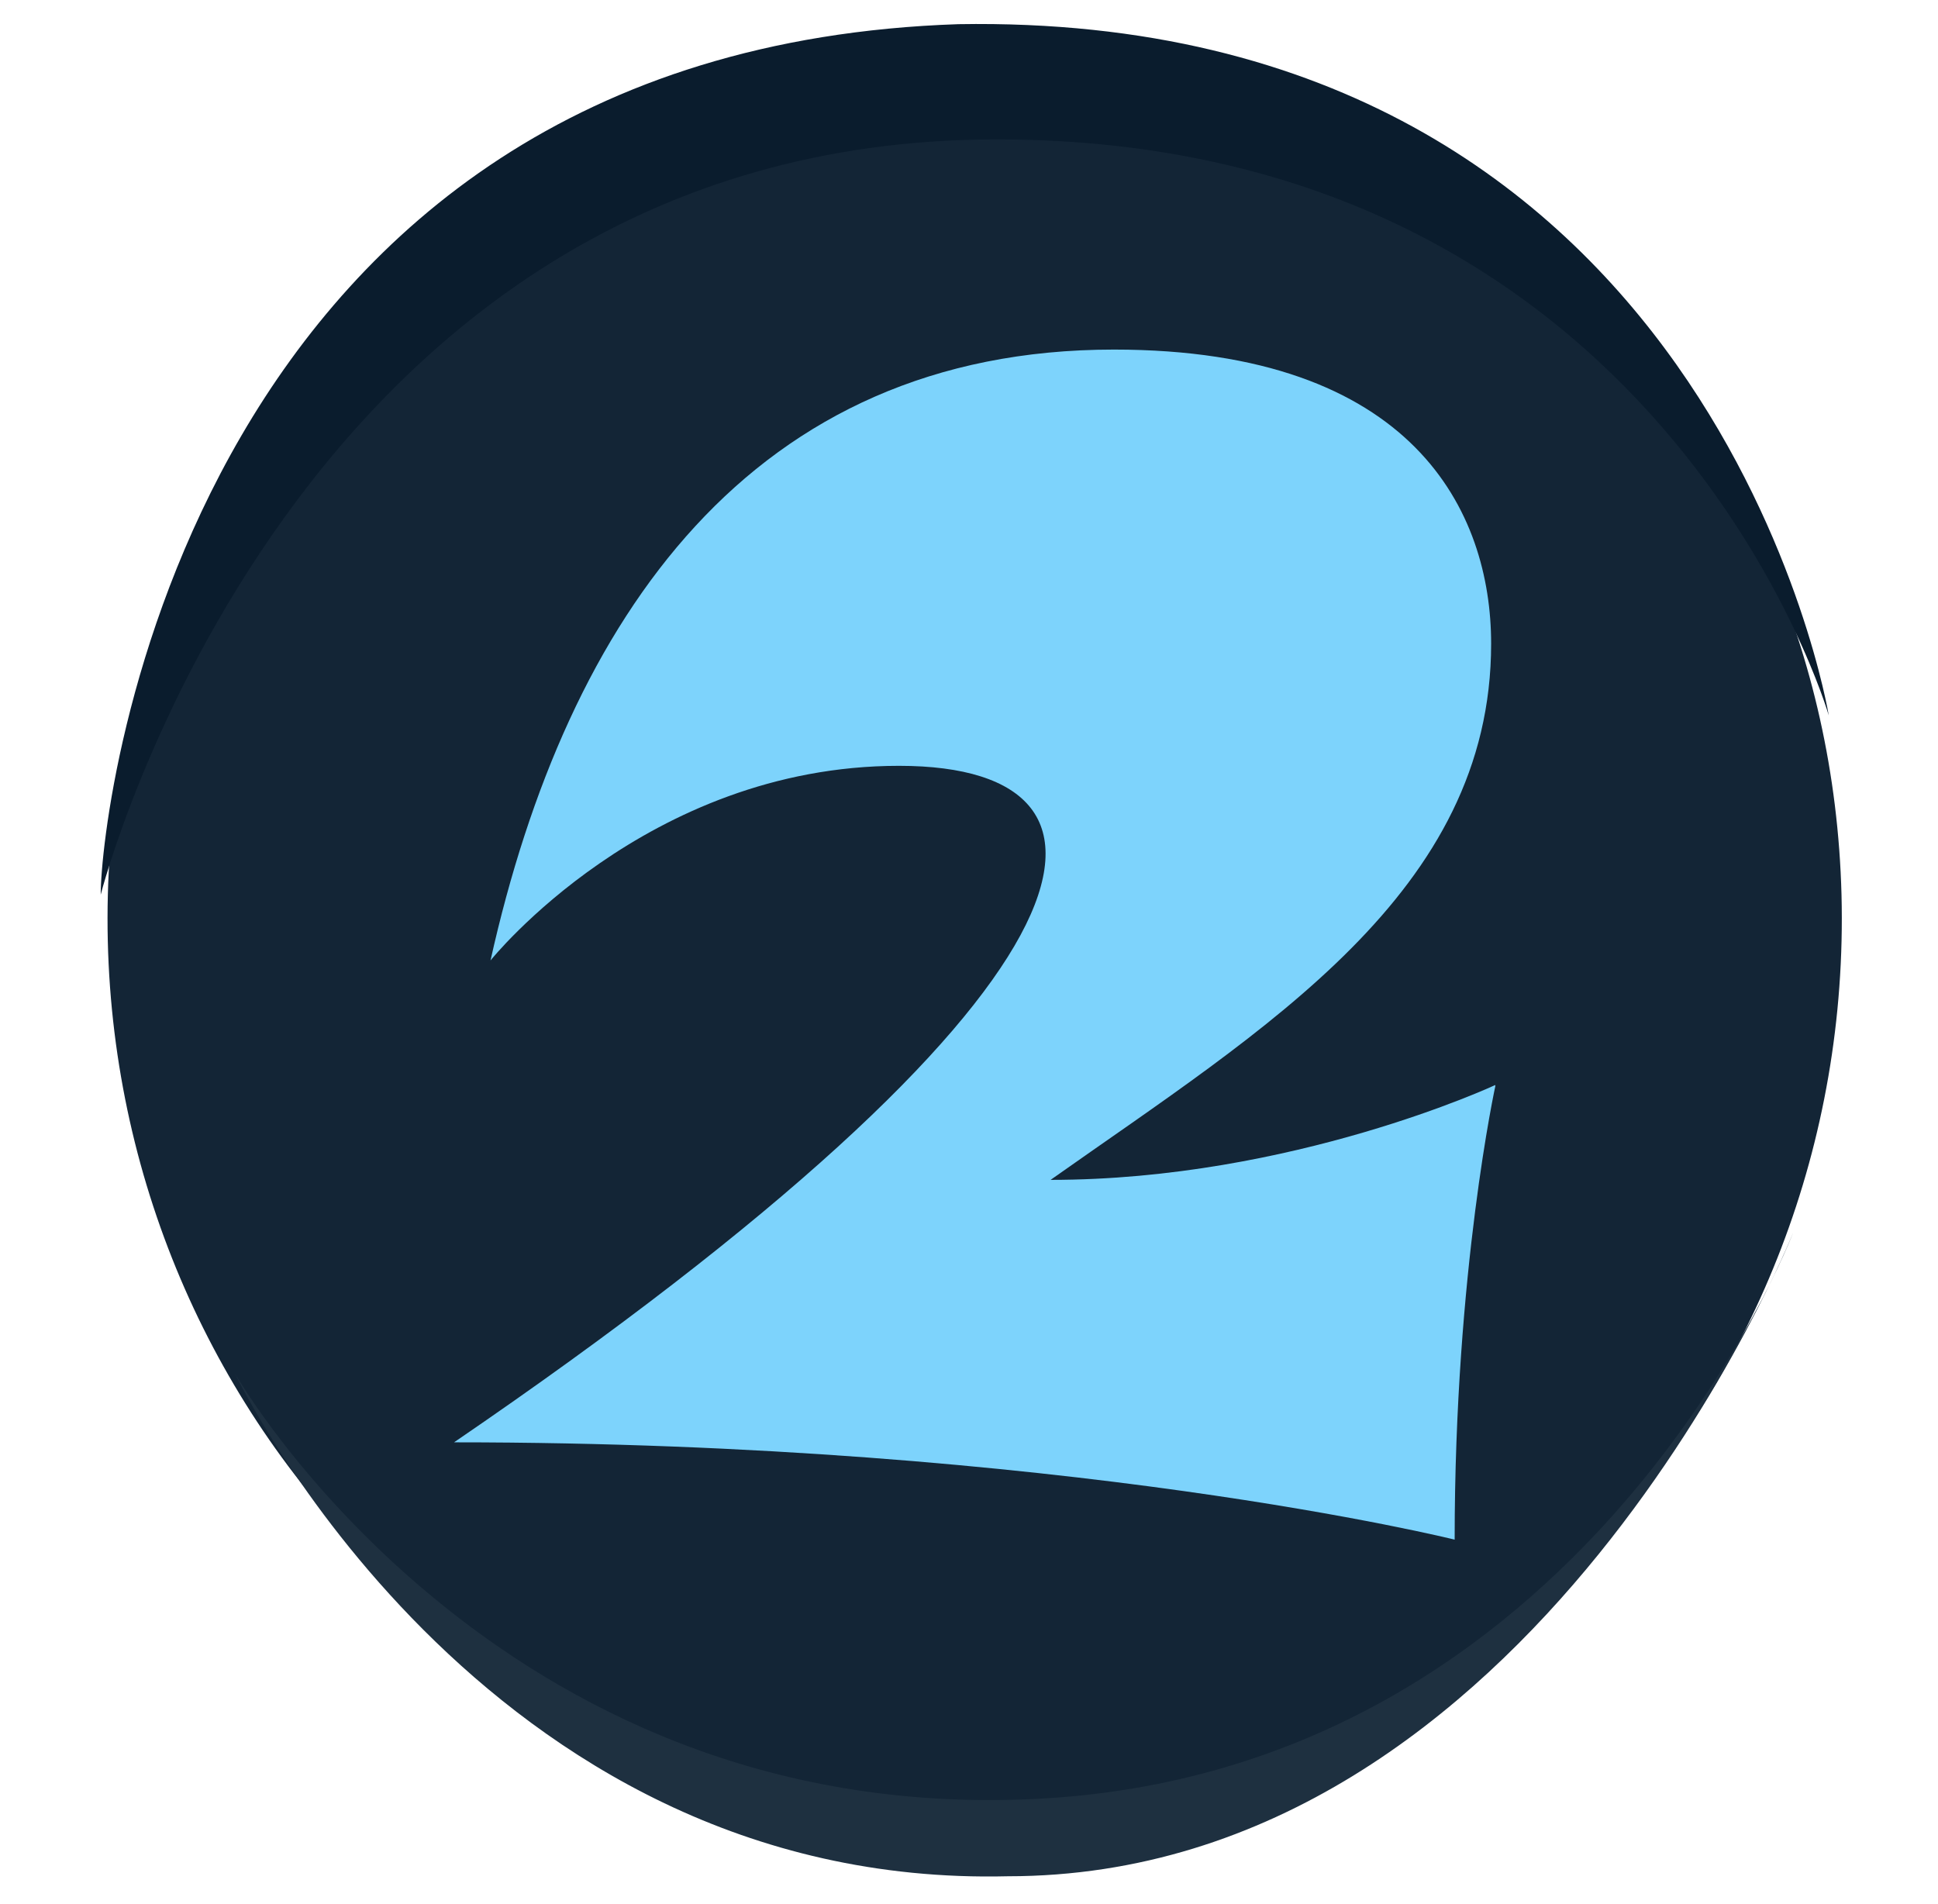<?xml version="1.0" encoding="utf-8"?>
<svg xmlns="http://www.w3.org/2000/svg" fill="none" height="56" viewBox="0 0 57 56" width="57">
<path d="M54.162 26.312C54.537 40.934 43.289 53.307 28.667 53.307C14.044 53.307 2.797 40.934 3.172 26.312C3.547 12.065 15.169 1.192 28.667 1.192C42.539 1.192 53.787 12.065 54.162 26.312Z" fill="#132536"/>
<g clip-path="url(#clip0_168_34474)">
<path d="M42.784 45.281C42.784 45.281 31.291 42.419 13.354 42.419C32.753 29.177 34.016 22.523 26.442 22.523C19.001 22.523 14.427 28.247 14.427 28.247C16.683 18.132 22.132 10.281 32.762 10.281C41.598 10.281 43.857 15.071 43.857 18.931C43.857 26.25 37.212 30.243 30.9 34.7C38.009 34.7 43.988 31.906 43.988 31.906C43.988 31.906 42.784 37.363 42.784 45.281Z" fill="#7DD3FC"/>
</g>
<path d="M2.962 26.312C2.962 26.312 8.61 4.1 29.316 4.1C48.893 4.1 53.787 21.041 53.787 21.041C53.787 21.041 50.398 0.335 28.186 0.711C5.598 1.464 2.962 23.677 2.962 26.312Z" fill="#0A1C2D"/>
<path d="M6.921 40.413C6.921 40.413 14.495 53.666 30.399 52.909C46.683 52.152 52.742 36.247 52.742 36.247C52.742 36.247 45.168 55.181 29.642 55.181C14.116 55.56 6.921 40.413 6.921 40.413Z" fill="#1E3040"/>
<defs>
<clipPath id="clip0_168_34474">
<rect fill="white" height="35" transform="translate(13.354 10.281)" width="30.625"/>
</clipPath>
</defs>
</svg>